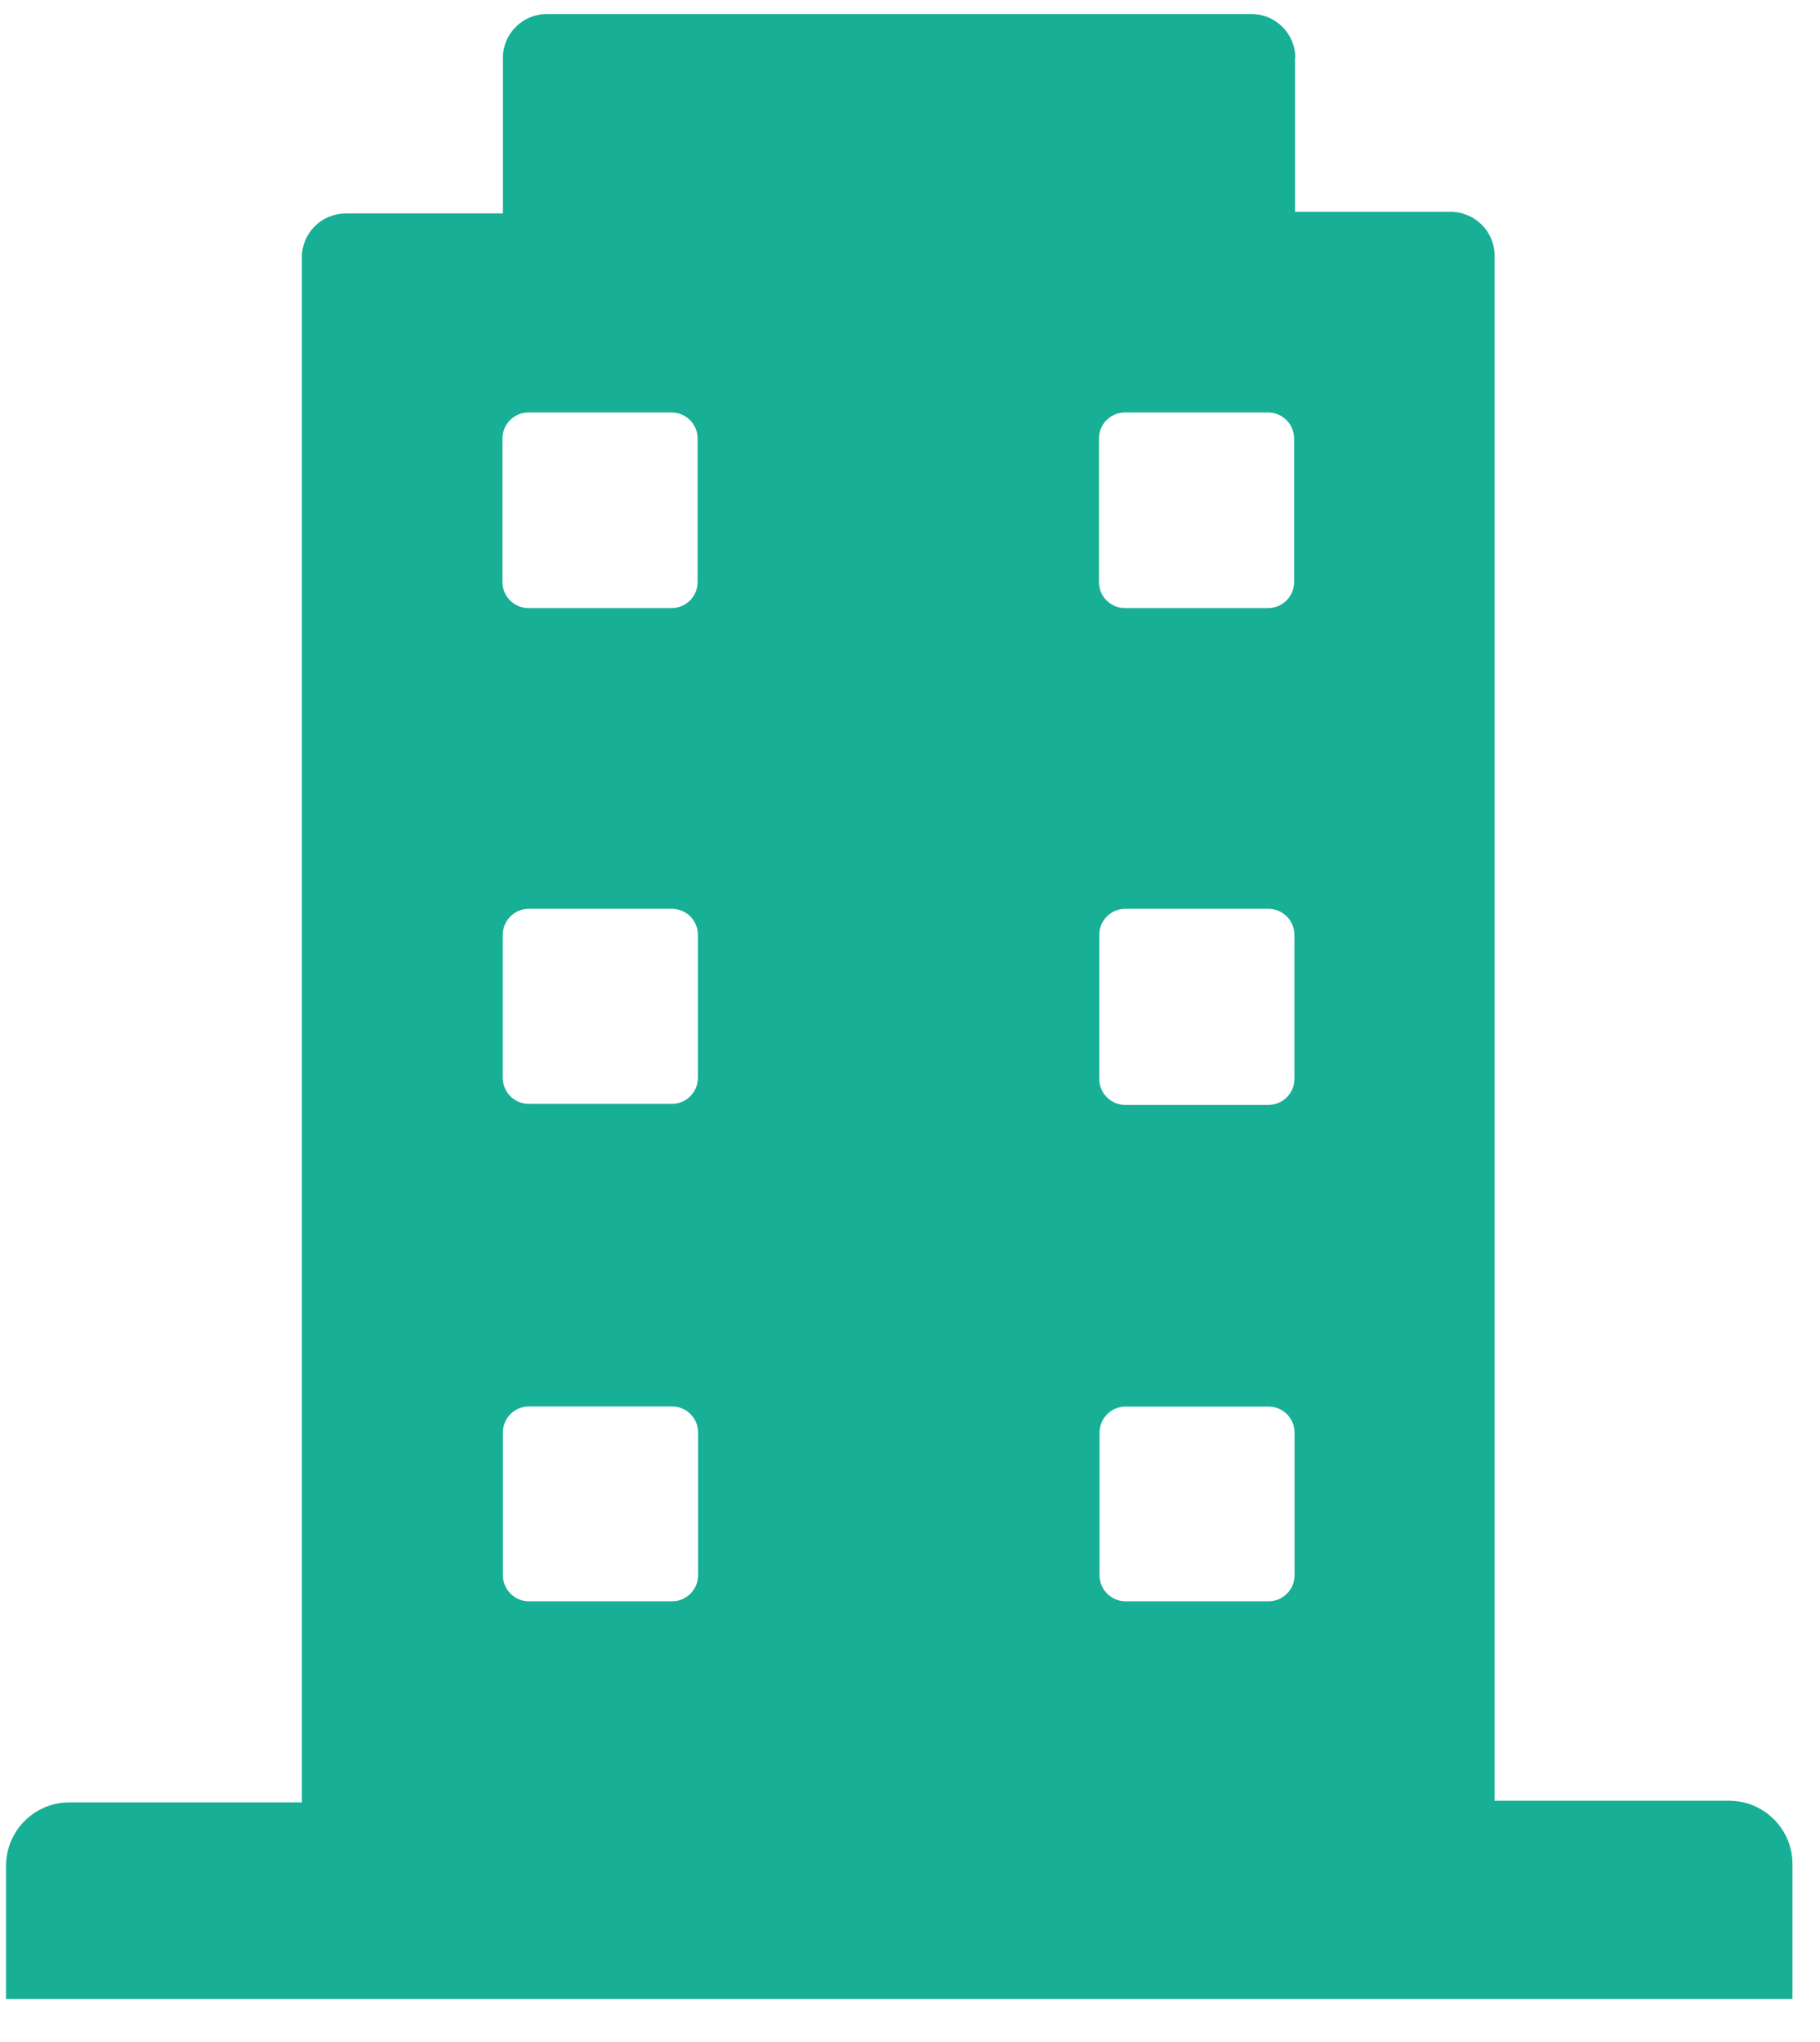 <svg width="41" height="46" viewBox="0 0 41 46" fill="none" xmlns="http://www.w3.org/2000/svg">
    <g clip-path="url(#clip0_818_1301)">
        <path d="M29.173 1.304V4.772H32.679C33.225 4.772 33.669 5.214 33.669 5.759V40.567H38.952C39.739 40.567 40.38 41.204 40.38 41.994V45.032H0.136V42.032C0.136 41.245 0.774 40.604 1.565 40.604H6.8V5.797C6.8 5.252 7.243 4.809 7.789 4.809H11.329V1.304C11.329 0.759 11.773 0.316 12.318 0.316H28.191C28.737 0.316 29.18 0.759 29.18 1.304H29.173ZM11.906 13.699H15.129C15.453 13.699 15.715 13.437 15.715 13.113V9.877C15.715 9.554 15.453 9.292 15.129 9.292H11.906C11.582 9.292 11.319 9.554 11.319 9.877V13.113C11.319 13.437 11.582 13.699 11.906 13.699ZM25.343 13.699H28.566C28.89 13.699 29.153 13.437 29.153 13.113V9.877C29.153 9.554 28.89 9.292 28.566 9.292H25.343C25.019 9.292 24.757 9.554 24.757 9.877V13.113C24.757 13.437 25.019 13.699 25.343 13.699ZM11.912 24.868H15.136C15.46 24.868 15.722 24.606 15.722 24.282V21.06C15.722 20.736 15.46 20.474 15.136 20.474H11.912C11.588 20.474 11.326 20.736 11.326 21.06V24.282C11.326 24.606 11.588 24.868 11.912 24.868ZM25.35 24.892H28.573C28.897 24.892 29.16 24.63 29.16 24.306V21.06C29.16 20.736 28.897 20.474 28.573 20.474H25.35C25.026 20.474 24.764 20.736 24.764 21.06V24.306C24.764 24.63 25.026 24.892 25.35 24.892ZM15.726 35.488V32.27C15.726 31.946 15.463 31.684 15.139 31.684H11.916C11.592 31.684 11.329 31.946 11.329 32.27V35.488C11.329 35.812 11.592 36.074 11.916 36.074H15.139C15.463 36.074 15.726 35.812 15.726 35.488ZM29.163 35.488V32.273C29.163 31.949 28.901 31.687 28.576 31.687H25.357C25.033 31.687 24.77 31.949 24.77 32.273V35.488C24.77 35.812 25.033 36.074 25.357 36.074H28.576C28.901 36.074 29.163 35.812 29.163 35.488Z" fill="#17AF95"></path>
    </g>
    <defs>
        <clipPath id="clip0_818_1301">
            <rect width="40.241" height="44.713" fill="white" transform="translate(0.136 0.316)"></rect>
        </clipPath>
    </defs>
</svg>